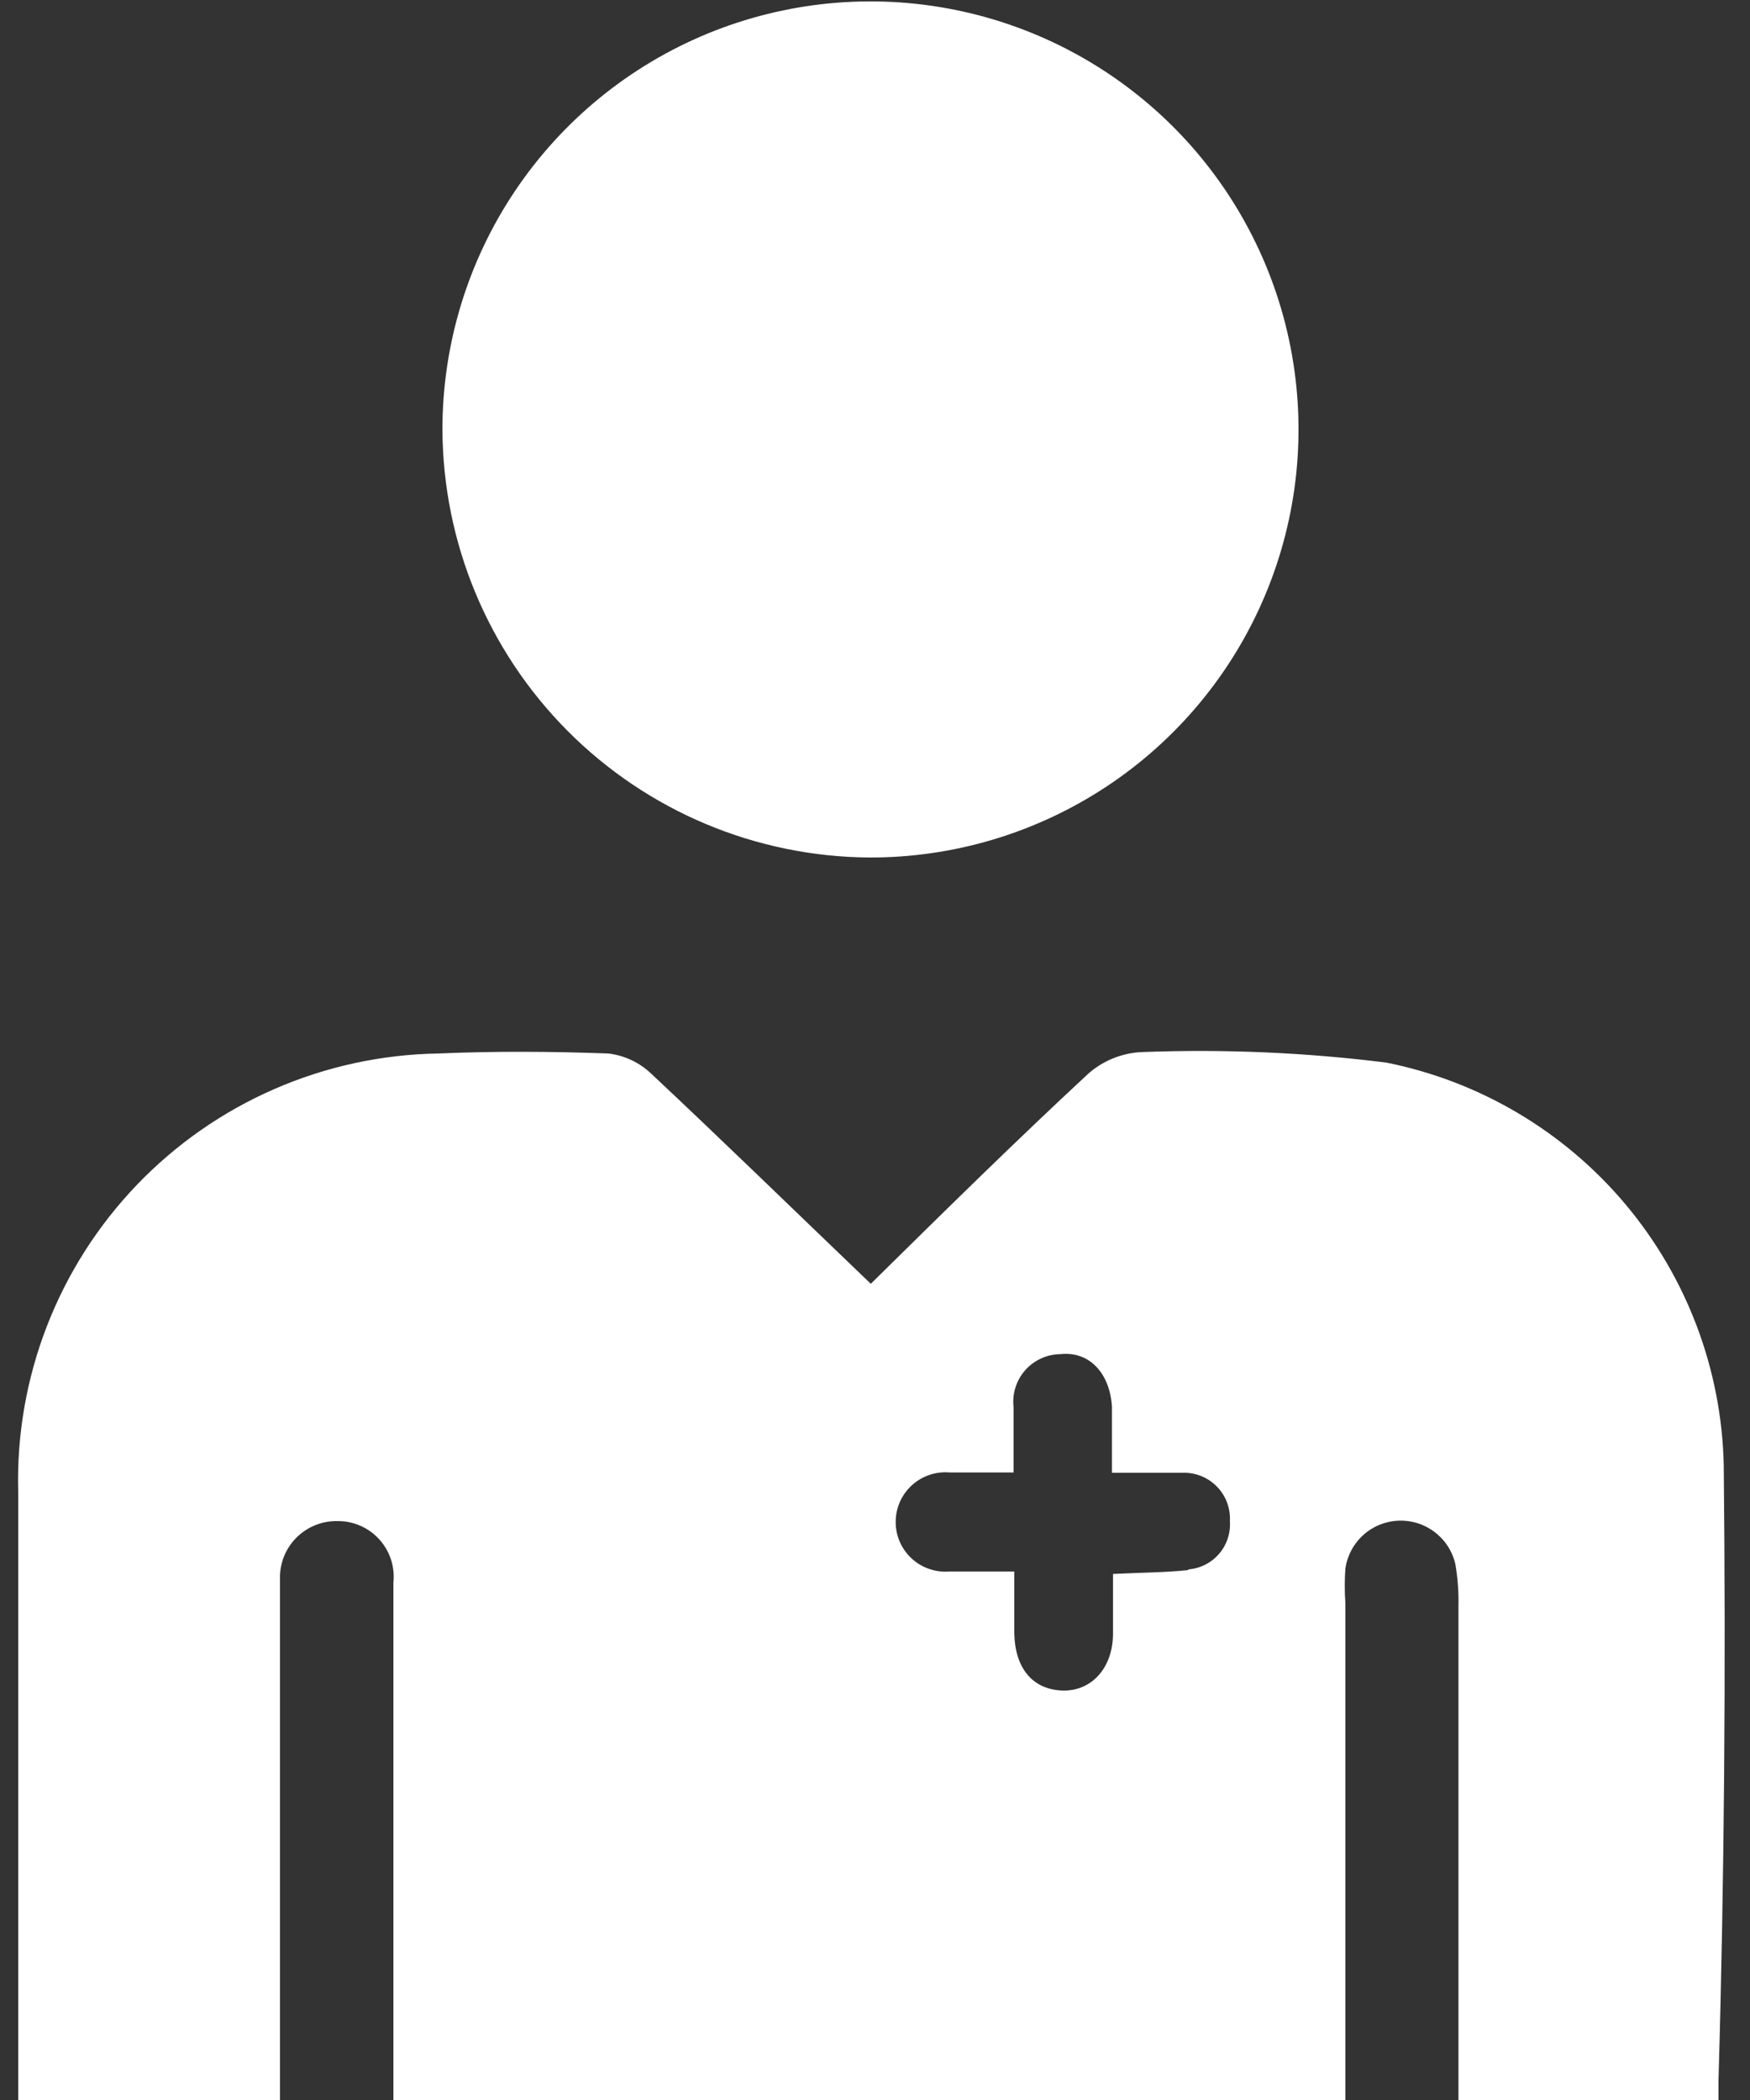 <svg width="50" height="60" viewBox="0 0 50 60" fill="none" xmlns="http://www.w3.org/2000/svg">
<rect x="0" y="0" width="50" height="60" fill="#333333" stroke="none"/>
<g clip-path="url(#clip0_1886_532)">
<path d="M49.25 41.86C49.189 39.133 48.201 36.508 46.449 34.417C44.697 32.327 42.284 30.896 39.61 30.36C37.288 30.069 34.947 29.969 32.61 30.06C32.047 30.088 31.511 30.307 31.09 30.68C29.02 32.6 27.01 34.58 24.88 36.68C22.73 34.62 20.69 32.63 18.61 30.68C18.274 30.358 17.842 30.154 17.38 30.1C15.76 30.04 14.14 30.03 12.52 30.1C10.908 30.126 9.317 30.471 7.84 31.115C6.362 31.759 5.027 32.69 3.911 33.853C2.796 35.016 1.921 36.389 1.339 37.892C0.757 39.395 0.478 40.999 0.52 42.61C0.52 48.077 0.52 53.553 0.52 59.04C0.52 59.37 0.52 59.7 0.52 60.04H8V46.04C8 45.73 8 45.42 8 45.12C7.993 44.903 8.03 44.686 8.109 44.484C8.188 44.281 8.308 44.097 8.46 43.942C8.612 43.787 8.795 43.664 8.996 43.581C9.197 43.498 9.412 43.457 9.63 43.46C9.855 43.456 10.079 43.5 10.286 43.589C10.494 43.678 10.68 43.81 10.832 43.977C10.984 44.143 11.099 44.34 11.17 44.554C11.24 44.769 11.264 44.996 11.24 45.22C11.24 49.76 11.24 54.307 11.24 58.86V60.04H38.44V45.81C38.416 45.477 38.416 45.143 38.44 44.81C38.495 44.442 38.676 44.105 38.953 43.856C39.229 43.607 39.584 43.463 39.956 43.448C40.328 43.432 40.693 43.547 40.989 43.772C41.286 43.997 41.495 44.318 41.58 44.68C41.65 45.086 41.68 45.498 41.67 45.91V58.8C41.67 59.2 41.67 59.6 41.67 60H49.1C49.1 59.77 49.1 59.6 49.1 59.43C49.27 53.57 49.31 47.72 49.25 41.86ZM33.95 44.86C33.28 44.93 32.59 44.93 31.8 44.97C31.8 45.58 31.8 46.13 31.8 46.67C31.8 47.67 31.17 48.34 30.33 48.3C29.49 48.26 29 47.65 28.98 46.67C28.98 46.13 28.98 45.59 28.98 44.9C28.28 44.9 27.7 44.9 27.13 44.9C26.934 44.916 26.737 44.892 26.551 44.828C26.365 44.765 26.194 44.663 26.049 44.53C25.905 44.397 25.789 44.236 25.71 44.056C25.631 43.876 25.591 43.682 25.591 43.485C25.591 43.288 25.631 43.094 25.71 42.914C25.789 42.734 25.905 42.573 26.049 42.44C26.194 42.307 26.365 42.205 26.551 42.142C26.737 42.078 26.934 42.054 27.13 42.07C27.67 42.07 28.22 42.07 28.96 42.07V40.21C28.937 40.02 28.955 39.828 29.012 39.645C29.069 39.463 29.163 39.294 29.29 39.151C29.416 39.007 29.572 38.892 29.746 38.813C29.92 38.733 30.108 38.691 30.3 38.69C31.12 38.6 31.71 39.23 31.77 40.19C31.77 40.76 31.77 41.34 31.77 42.08C32.55 42.08 33.17 42.08 33.77 42.08C33.953 42.071 34.136 42.101 34.306 42.168C34.477 42.234 34.632 42.336 34.761 42.466C34.89 42.596 34.991 42.751 35.056 42.923C35.121 43.094 35.15 43.277 35.14 43.46C35.164 43.801 35.053 44.137 34.83 44.396C34.607 44.655 34.29 44.815 33.95 44.84V44.86Z" fill="white"/>
<path d="M12.641 12.26C12.643 9.839 13.363 7.474 14.71 5.463C16.057 3.452 17.971 1.886 20.209 0.963C22.447 0.041 24.908 -0.197 27.281 0.28C29.654 0.757 31.832 1.928 33.54 3.643C35.247 5.359 36.407 7.543 36.872 9.918C37.338 12.294 37.088 14.754 36.154 16.987C35.221 19.221 33.645 21.127 31.628 22.464C29.61 23.801 27.241 24.51 24.821 24.5C21.588 24.474 18.496 23.174 16.216 20.882C13.936 18.591 12.651 15.493 12.641 12.26Z" fill="white"/>
</g>
<defs>
<clipPath id="clip0_1886_532">
<rect width="48.78" height="60" fill="white" transform="translate(0.5)"/>
</clipPath>
</defs>
</svg>
